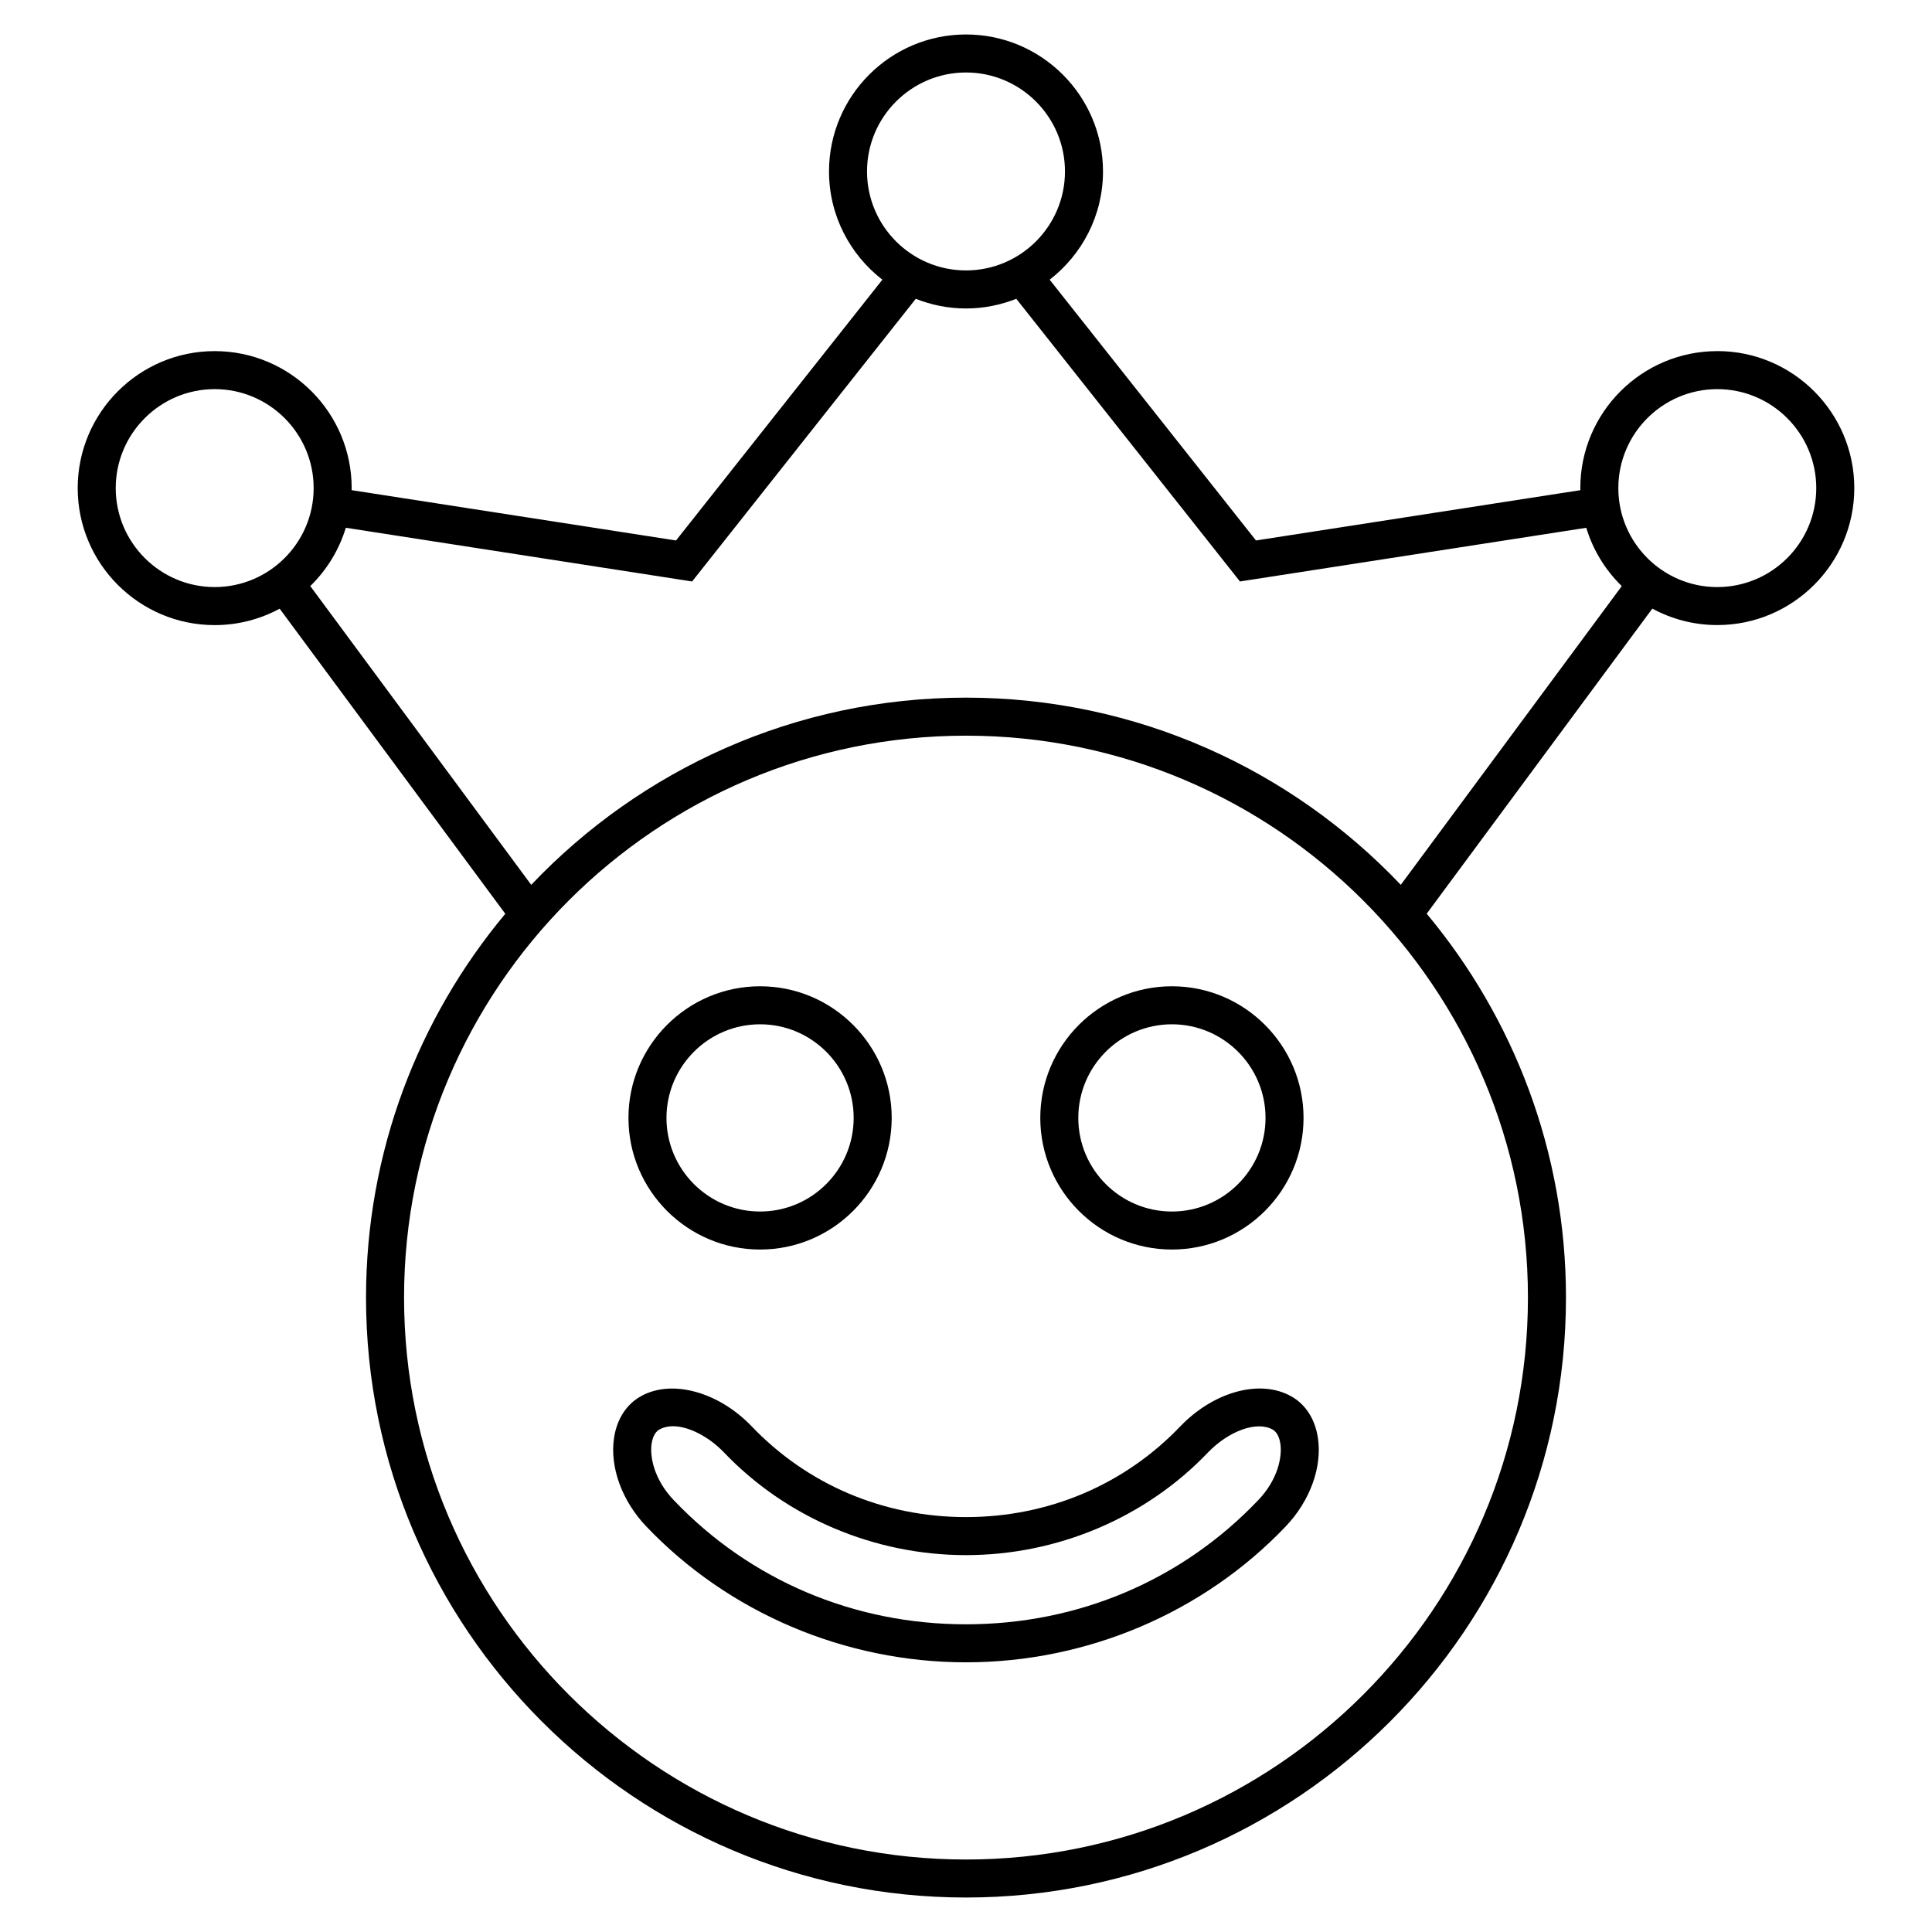<?xml version="1.0" encoding="UTF-8"?>
<!-- Uploaded to: ICON Repo, www.iconrepo.com, Generator: ICON Repo Mixer Tools -->
<svg fill="#000000" width="800px" height="800px" version="1.1" viewBox="144 144 512 512" xmlns="http://www.w3.org/2000/svg">
 <g>
  <path d="m345.43 475.14c19.23 0 34.879-15.648 34.879-34.883s-15.645-34.883-34.879-34.883c-19.234 0-34.883 15.648-34.883 34.883s15.648 34.883 34.883 34.883zm0-59.691c13.672 0 24.801 11.129 24.801 24.809 0 13.68-11.125 24.809-24.801 24.809-13.68 0-24.809-11.129-24.809-24.809 0.004-13.68 11.133-24.809 24.809-24.809z"/>
  <path d="m454.57 475.14c19.23 0 34.883-15.648 34.883-34.883s-15.648-34.883-34.883-34.883-34.883 15.648-34.883 34.883 15.652 34.883 34.883 34.883zm0-59.691c13.68 0 24.809 11.129 24.809 24.809 0 13.68-11.129 24.809-24.809 24.809-13.68 0-24.809-11.129-24.809-24.809 0-13.68 11.129-24.809 24.809-24.809z"/>
  <path d="m486.15 514.02c-8.223-4.602-20.441-1.219-29.223 7.84-14.844 15.594-35.066 24.184-56.93 24.184-21.867 0-42.082-8.59-56.961-24.219-8.734-9.004-21.039-12.379-29.164-7.82-3.84 2.121-6.375 6.031-7.141 11.012-1.184 7.738 2.086 16.742 8.523 23.488 21.801 22.898 52.684 36.027 84.742 36.027 32.051 0 62.941-13.129 84.734-36.023 6.445-6.75 9.715-15.754 8.52-23.496-0.758-4.981-3.293-8.887-7.102-10.992zm-8.711 27.539c-20.199 21.215-47.699 32.898-77.441 32.898-29.738 0-57.242-11.684-77.449-32.902-5.188-5.43-6.398-11.48-5.859-15.008 0.16-1.055 0.641-2.938 2.074-3.727 1.02-0.562 2.215-0.855 3.566-0.855 4.125 0 9.418 2.699 13.438 6.848 16.52 17.355 39.934 27.312 64.227 27.312 24.297 0 47.707-9.957 64.199-27.277 5.379-5.559 12.836-8.379 17.059-6.004 1.406 0.77 1.883 2.656 2.047 3.707 0.547 3.516-0.664 9.57-5.859 15.008z"/>
  <path d="m599.1 237.05c-20.016 0-36.301 16.281-36.301 36.305 0 0.188 0.023 0.363 0.031 0.543l-85.98 13.332-54.68-69.109c8.578-6.644 14.137-17.012 14.137-28.684 0-20.02-16.285-36.301-36.305-36.301s-36.305 16.281-36.305 36.305c0 11.668 5.559 22.035 14.137 28.684l-54.68 69.105-85.98-13.332c0-0.188 0.023-0.363 0.023-0.543 0-20.016-16.281-36.305-36.301-36.305s-36.305 16.281-36.305 36.305c0 20.02 16.281 36.305 36.305 36.305 6.227 0 12.09-1.578 17.215-4.352l59.797 80.855c-23.023 27.59-36.91 63.059-36.91 101.72 0.004 87.66 71.336 158.98 159 158.98s159-71.324 159-159c0-38.664-13.887-74.129-36.91-101.72l59.793-80.855c5.129 2.777 10.992 4.359 17.219 4.359 20.02 0 36.305-16.281 36.305-36.305 0-20.023-16.285-36.301-36.305-36.301zm-225.33-47.609c0-14.465 11.766-26.23 26.23-26.23s26.227 11.766 26.227 26.227c0 14.469-11.766 26.227-26.227 26.227-14.465 0-26.23-11.766-26.23-26.223zm-199.1 83.91c0-14.461 11.766-26.227 26.227-26.227 14.461 0 26.223 11.766 26.223 26.227 0 14.465-11.766 26.227-26.223 26.227s-26.227-11.77-26.227-26.227zm225.33 363.44c-82.117 0-148.92-66.805-148.92-148.92 0-82.113 66.805-148.91 148.92-148.91s148.92 66.805 148.92 148.92c-0.004 82.113-66.809 148.91-148.92 148.91zm115.22-258.3c-28.988-30.52-69.902-49.609-115.22-49.609-45.316 0-86.23 19.09-115.22 49.609l-58.551-79.176c4.332-4.227 7.613-9.516 9.418-15.453l91.773 14.234 59.27-74.91c4.125 1.637 8.609 2.562 13.32 2.562 4.711 0 9.191-0.934 13.32-2.562l59.27 74.91 91.777-14.227c1.793 5.934 5.082 11.23 9.41 15.453zm83.879-78.91c-14.461 0-26.223-11.766-26.223-26.227 0-14.465 11.766-26.227 26.223-26.227 14.465 0 26.227 11.766 26.227 26.227 0.004 14.461-11.762 26.227-26.227 26.227z"/>
 </g>
</svg>